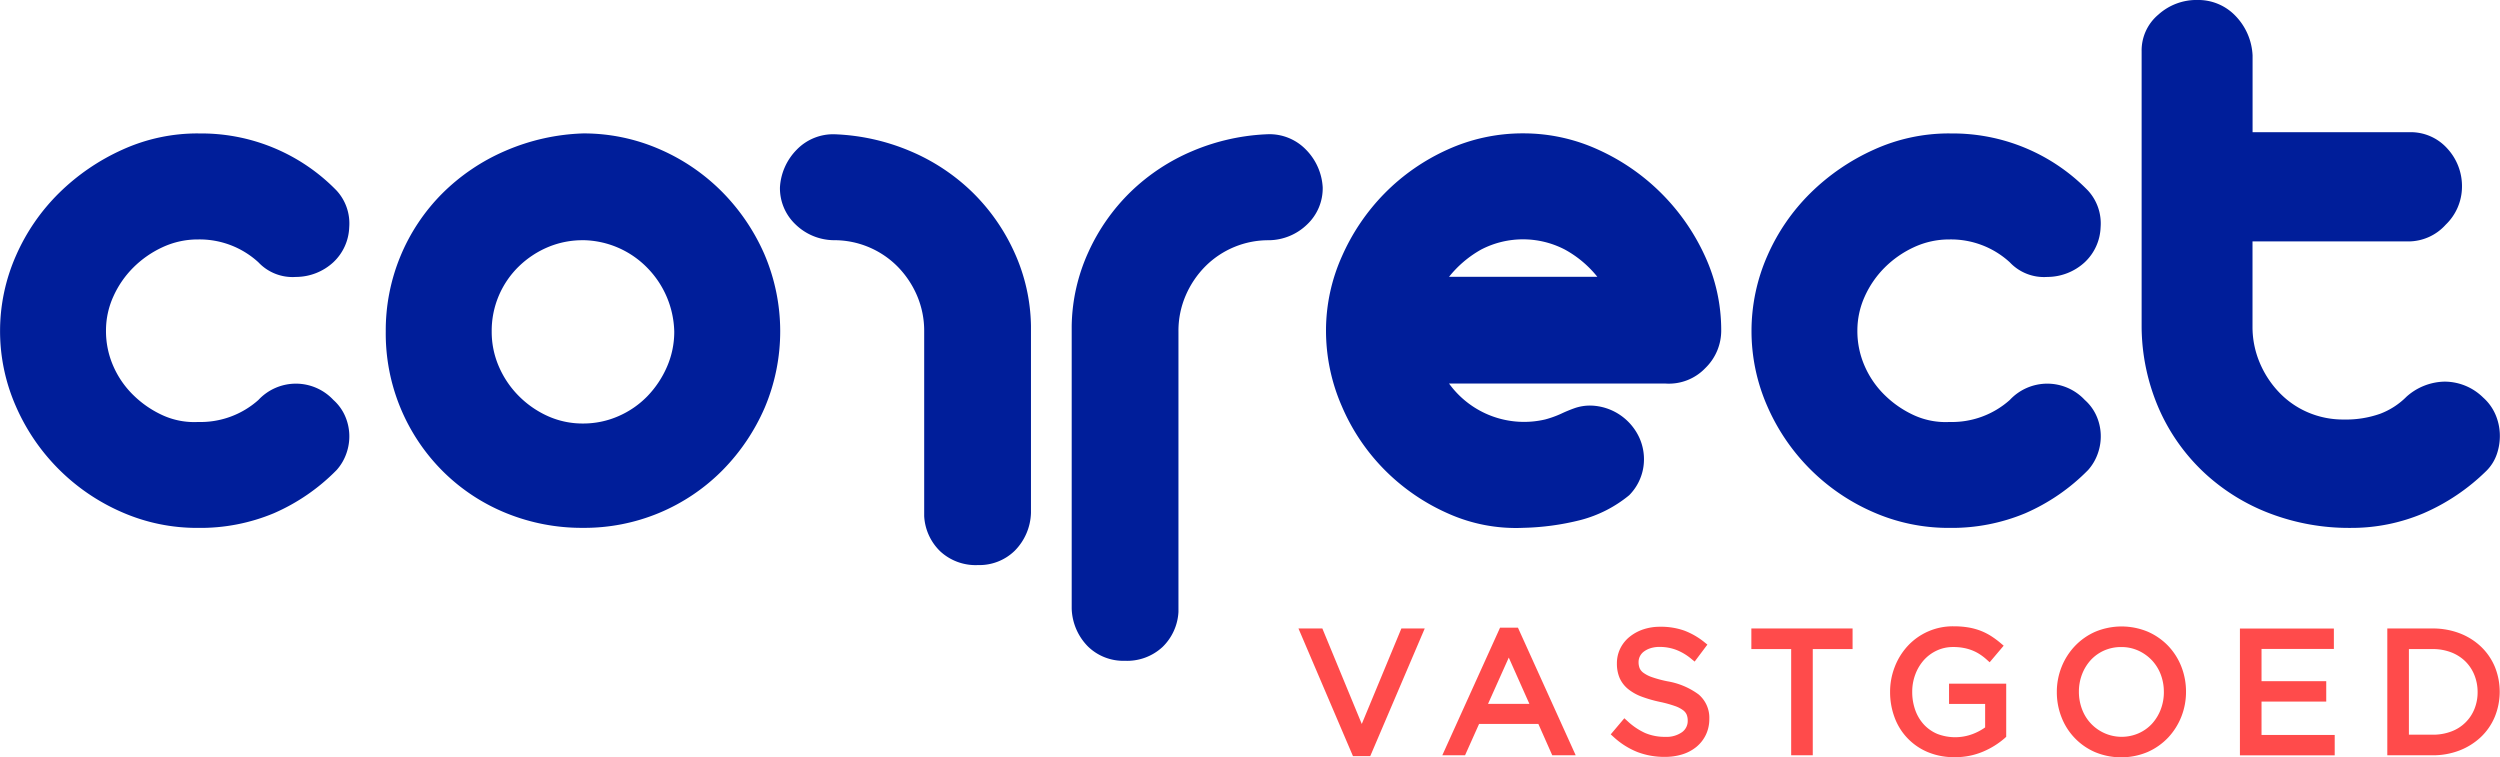 <svg xmlns="http://www.w3.org/2000/svg" width="196.172" height="59.426" viewBox="0 0 196.172 59.426">
  <g id="Group_106" data-name="Group 106" transform="translate(-237.645 -213.426)">
    <g id="Group_104" data-name="Group 104" transform="translate(237.645 213.426)">
      <path id="Path_1" data-name="Path 1" d="M253.186,236.7a14.8,14.8,0,0,1,10.871,4.479,3.812,3.812,0,0,1,.991,2.876,3.948,3.948,0,0,1-1.246,2.75,4.345,4.345,0,0,1-2.941,1.152,3.679,3.679,0,0,1-2.943-1.152,6.825,6.825,0,0,0-4.731-1.79,6.542,6.542,0,0,0-2.783.607,7.982,7.982,0,0,0-2.3,1.6,7.6,7.6,0,0,0-1.565,2.271,6.449,6.449,0,0,0-.577,2.686,6.808,6.808,0,0,0,.577,2.781,7.191,7.191,0,0,0,1.6,2.3,8.017,8.017,0,0,0,2.3,1.565,5.977,5.977,0,0,0,2.752.513,6.819,6.819,0,0,0,4.731-1.727,4.022,4.022,0,0,1,5.885,0,3.637,3.637,0,0,1,.895,1.214,3.951,3.951,0,0,1,.351,1.471,4,4,0,0,1-.224,1.5,3.856,3.856,0,0,1-.767,1.311,15.645,15.645,0,0,1-4.924,3.39,14.934,14.934,0,0,1-5.947,1.152,14.659,14.659,0,0,1-6.012-1.247,16.031,16.031,0,0,1-8.282-8.283,14.646,14.646,0,0,1,0-11.829,15.824,15.824,0,0,1,3.388-4.924,17.061,17.061,0,0,1,4.957-3.391,14.221,14.221,0,0,1,5.949-1.279" transform="translate(-237.645 -226.226)" fill="#001e9a"/>
      <path id="Path_2" data-name="Path 2" d="M320.391,245.077a6.988,6.988,0,0,0-2.752.543,7.4,7.4,0,0,0-2.269,1.5,7.04,7.04,0,0,0-2.142,5.115,6.853,6.853,0,0,0,.575,2.782,7.44,7.44,0,0,0,1.568,2.3,7.592,7.592,0,0,0,2.269,1.565,6.627,6.627,0,0,0,2.752.577,6.862,6.862,0,0,0,2.782-.577,7.1,7.1,0,0,0,2.269-1.565,7.762,7.762,0,0,0,1.535-2.3,6.846,6.846,0,0,0,.575-2.782,7.384,7.384,0,0,0-2.11-4.986,7.175,7.175,0,0,0-5.051-2.175m0-8.378a14.879,14.879,0,0,1,5.948,1.214,15.687,15.687,0,0,1,4.923,3.327,16.133,16.133,0,0,1,3.357,4.924,15.37,15.37,0,0,1,.032,12.054,16.082,16.082,0,0,1-3.294,4.893,15.244,15.244,0,0,1-10.966,4.539,15.734,15.734,0,0,1-6.012-1.15,15.089,15.089,0,0,1-4.924-3.229,15.254,15.254,0,0,1-4.541-11.033,15.2,15.2,0,0,1,4.445-10.838,15.925,15.925,0,0,1,4.924-3.327,16.72,16.72,0,0,1,6.109-1.374" transform="translate(-274.645 -226.227)" fill="#001e9a"/>
      <path id="Path_3" data-name="Path 3" d="M386.222,269.556a4.146,4.146,0,0,1-1.247-2.75v-14.49a7.012,7.012,0,0,0-.575-2.846,7.376,7.376,0,0,0-1.535-2.269,6.991,6.991,0,0,0-4.988-2.048,4.376,4.376,0,0,1-3.006-1.246,3.908,3.908,0,0,1-1.214-2.91,4.573,4.573,0,0,1,1.312-2.942,3.98,3.98,0,0,1,2.973-1.214,16.769,16.769,0,0,1,5.915,1.311,15.778,15.778,0,0,1,4.862,3.2,15.571,15.571,0,0,1,3.324,4.732,14.447,14.447,0,0,1,1.311,5.788v14.68a4.4,4.4,0,0,1-1.279,2.974,3.968,3.968,0,0,1-2.878,1.119,4.091,4.091,0,0,1-2.974-1.087" transform="translate(-312.455 -226.305)" fill="#001e9a"/>
      <path id="Path_4" data-name="Path 4" d="M428.69,278.157a3.969,3.969,0,0,1-2.878-1.12,4.408,4.408,0,0,1-1.279-2.974V251.869a14.449,14.449,0,0,1,1.312-5.788,15.557,15.557,0,0,1,3.325-4.733,15.785,15.785,0,0,1,4.861-3.2,16.779,16.779,0,0,1,5.914-1.311,3.985,3.985,0,0,1,2.974,1.214A4.574,4.574,0,0,1,444.229,241a3.9,3.9,0,0,1-1.214,2.909,4.375,4.375,0,0,1-3.006,1.247,6.99,6.99,0,0,0-4.988,2.047,7.371,7.371,0,0,0-1.535,2.27,6.993,6.993,0,0,0-.576,2.846v22a4.139,4.139,0,0,1-1.246,2.75,4.089,4.089,0,0,1-2.974,1.087" transform="translate(-340.438 -226.305)" fill="#001e9a"/>
      <path id="Path_5" data-name="Path 5" d="M490.17,247.94a8.485,8.485,0,0,0-2.557-2.142,7.123,7.123,0,0,0-6.555,0,8.6,8.6,0,0,0-2.526,2.142Zm-5.818-11.256a14.08,14.08,0,0,1,5.882,1.278,16.829,16.829,0,0,1,8.378,8.347,13.854,13.854,0,0,1,1.278,5.851,4.089,4.089,0,0,1-1.246,2.941,3.949,3.949,0,0,1-3.1,1.216h-17.01a7.265,7.265,0,0,0,7.546,2.815,7.952,7.952,0,0,0,1.248-.448,11.238,11.238,0,0,1,1.087-.448,3.71,3.71,0,0,1,1.247-.192,4.293,4.293,0,0,1,2.334.767,4.344,4.344,0,0,1,1.471,1.759,4.1,4.1,0,0,1,.32,2.27,4,4,0,0,1-1.119,2.239,9.958,9.958,0,0,1-3.836,1.951,20.065,20.065,0,0,1-4.476.607,13,13,0,0,1-5.885-1.119,16.243,16.243,0,0,1-4.956-3.39,16.005,16.005,0,0,1-3.39-5.021,14.8,14.8,0,0,1-1.247-5.946,14.225,14.225,0,0,1,1.247-5.821,16.569,16.569,0,0,1,3.357-4.954,16.36,16.36,0,0,1,4.924-3.424,14.228,14.228,0,0,1,5.949-1.278" transform="translate(-364.828 -226.219)" fill="#001e9a"/>
      <path id="Path_6" data-name="Path 6" d="M558.605,236.7a14.8,14.8,0,0,1,10.871,4.479,3.813,3.813,0,0,1,.99,2.876,3.948,3.948,0,0,1-1.246,2.75,4.344,4.344,0,0,1-2.941,1.152,3.679,3.679,0,0,1-2.943-1.152,6.825,6.825,0,0,0-4.731-1.79,6.542,6.542,0,0,0-2.783.607,7.982,7.982,0,0,0-2.3,1.6,7.616,7.616,0,0,0-1.565,2.271,6.457,6.457,0,0,0-.577,2.686,6.816,6.816,0,0,0,.577,2.781,7.2,7.2,0,0,0,1.6,2.3,8.017,8.017,0,0,0,2.3,1.565,5.978,5.978,0,0,0,2.752.513,6.82,6.82,0,0,0,4.731-1.727,4.022,4.022,0,0,1,5.885,0,3.625,3.625,0,0,1,.9,1.214,3.95,3.95,0,0,1,.351,1.471,4,4,0,0,1-.224,1.5,3.861,3.861,0,0,1-.766,1.311,15.655,15.655,0,0,1-4.924,3.39,14.937,14.937,0,0,1-5.948,1.152,14.659,14.659,0,0,1-6.012-1.247,16.032,16.032,0,0,1-8.282-8.283,14.647,14.647,0,0,1,0-11.829,15.826,15.826,0,0,1,3.388-4.924,17.06,17.06,0,0,1,4.957-3.391,14.221,14.221,0,0,1,5.949-1.279" transform="translate(-405.634 -226.226)" fill="#001e9a"/>
      <path id="Path_7" data-name="Path 7" d="M615.486,213.426a4.033,4.033,0,0,1,3.006,1.247,4.768,4.768,0,0,1,1.341,3.1V223.8h12.28a3.853,3.853,0,0,1,3,1.28,4.346,4.346,0,0,1,1.152,3.005,4.148,4.148,0,0,1-1.279,2.974,3.936,3.936,0,0,1-2.878,1.311h-12.28v6.683a7.191,7.191,0,0,0,.544,2.782,7.637,7.637,0,0,0,1.5,2.334,6.825,6.825,0,0,0,2.27,1.6,7,7,0,0,0,2.846.576,8.087,8.087,0,0,0,2.846-.447,5.832,5.832,0,0,0,2.078-1.344,4.608,4.608,0,0,1,2.973-1.182,4.316,4.316,0,0,1,3.038,1.246,3.8,3.8,0,0,1,.958,1.312,4.243,4.243,0,0,1,.353,1.533,4.387,4.387,0,0,1-.224,1.567,3.383,3.383,0,0,1-.831,1.344,16.211,16.211,0,0,1-4.924,3.324,14.44,14.44,0,0,1-5.756,1.152,17.437,17.437,0,0,1-6.268-1.12,15.734,15.734,0,0,1-5.18-3.2,15.252,15.252,0,0,1-3.548-4.988,16.327,16.327,0,0,1-1.376-6.49v-21.6a3.669,3.669,0,0,1,1.312-2.878,4.462,4.462,0,0,1,3.037-1.15" transform="translate(-443.076 -213.426)" fill="#001e9a"/>
    </g>
    <g id="Group_105" data-name="Group 105" transform="translate(339.533 262.583)">
      <path id="Path_8" data-name="Path 8" d="M469.046,330.519l-3.094-7.495h-1.875l4.277,10.016h1.357l4.276-10.016h-1.833Z" transform="translate(-464.077 -322.866)" fill="#ff4b4b"/>
      <path id="Path_9" data-name="Path 9" d="M493.695,322.877l-4.533,10.016h1.785l1.1-2.459H496.7l1.089,2.459h1.84l-4.533-10.016Zm2.3,5.982h-3.245l1.628-3.633Z" transform="translate(-477.874 -322.784)" fill="#ff4b4b"/>
      <path id="Path_10" data-name="Path 10" d="M525.437,328.034A5.736,5.736,0,0,0,523,327.008a9.048,9.048,0,0,1-1.218-.327,2.508,2.508,0,0,1-.682-.35.882.882,0,0,1-.286-.352,1.291,1.291,0,0,1-.083-.479,1,1,0,0,1,.105-.455,1.05,1.05,0,0,1,.307-.368,1.766,1.766,0,0,1,.529-.268,2.311,2.311,0,0,1,.717-.1,3.686,3.686,0,0,1,1.266.22,4.231,4.231,0,0,1,1.216.718l.26.212,1-1.332-.248-.2a5.772,5.772,0,0,0-1.57-.9,5.488,5.488,0,0,0-1.9-.3,4.086,4.086,0,0,0-1.33.211,3.45,3.45,0,0,0-1.069.589,2.715,2.715,0,0,0-.724.913,2.646,2.646,0,0,0-.259,1.167,2.847,2.847,0,0,0,.214,1.141,2.344,2.344,0,0,0,.662.864,3.8,3.8,0,0,0,1.07.6,10.127,10.127,0,0,0,1.439.413,9.2,9.2,0,0,1,1.164.321,2.365,2.365,0,0,1,.649.334.876.876,0,0,1,.276.343,1.251,1.251,0,0,1,.082.471,1.08,1.08,0,0,1-.44.9,2.1,2.1,0,0,1-1.311.372,3.961,3.961,0,0,1-1.586-.3,5.207,5.207,0,0,1-1.388-.935l-.248-.225-1.068,1.265.231.209a6.078,6.078,0,0,0,1.86,1.176,5.913,5.913,0,0,0,2.158.382,4.573,4.573,0,0,0,1.375-.2,3.264,3.264,0,0,0,1.108-.593,2.79,2.79,0,0,0,.736-.947,2.833,2.833,0,0,0,.268-1.231A2.4,2.4,0,0,0,525.437,328.034Z" transform="translate(-494.042 -322.703)" fill="#ff4b4b"/>
      <path id="Path_11" data-name="Path 11" d="M543.057,324.64h3.124v8.335h1.695V324.64H551v-1.615h-7.943Z" transform="translate(-507.518 -322.866)" fill="#ff4b4b"/>
      <path id="Path_12" data-name="Path 12" d="M571.878,328.752h2.832v1.841a4.323,4.323,0,0,1-.977.519,3.89,3.89,0,0,1-2.786-.014,3.061,3.061,0,0,1-1.047-.735,3.32,3.32,0,0,1-.671-1.124,4.187,4.187,0,0,1-.24-1.441,3.838,3.838,0,0,1,.245-1.37,3.552,3.552,0,0,1,.669-1.118,3.169,3.169,0,0,1,1.015-.749,2.983,2.983,0,0,1,1.284-.276,4.349,4.349,0,0,1,.836.074,3.663,3.663,0,0,1,.683.2,3.369,3.369,0,0,1,.576.3,4.4,4.4,0,0,1,.521.4l.247.222,1.1-1.3-.247-.209a6.993,6.993,0,0,0-.746-.551,4.743,4.743,0,0,0-.843-.422,5.078,5.078,0,0,0-.966-.256,6.9,6.9,0,0,0-1.123-.083,4.815,4.815,0,0,0-3.614,1.552,5.124,5.124,0,0,0-1.013,1.644,5.381,5.381,0,0,0-.361,1.951,5.68,5.68,0,0,0,.346,1.986,4.692,4.692,0,0,0,2.608,2.736,5.316,5.316,0,0,0,2.1.4,5.578,5.578,0,0,0,2.263-.445,6.329,6.329,0,0,0,1.687-1.055l.108-.1v-4.166h-4.487Z" transform="translate(-520.827 -322.671)" fill="#ff4b4b"/>
      <path id="Path_13" data-name="Path 13" d="M605.066,324.2a4.972,4.972,0,0,0-1.6-1.115,5.352,5.352,0,0,0-4.138.007,4.965,4.965,0,0,0-1.6,1.131,5.154,5.154,0,0,0-1.036,1.637,5.294,5.294,0,0,0-.368,1.96,5.368,5.368,0,0,0,.361,1.958,4.905,4.905,0,0,0,2.63,2.751,5.344,5.344,0,0,0,4.137-.008,4.986,4.986,0,0,0,1.606-1.13,5.17,5.17,0,0,0,1.035-1.637,5.292,5.292,0,0,0,.368-1.96,5.369,5.369,0,0,0-.361-1.958A5.014,5.014,0,0,0,605.066,324.2Zm-.343,3.619a3.763,3.763,0,0,1-.252,1.379,3.51,3.51,0,0,1-.686,1.114,3.17,3.17,0,0,1-1.045.742,3.316,3.316,0,0,1-4.433-1.875,3.842,3.842,0,0,1-.251-1.386,3.785,3.785,0,0,1,.25-1.378,3.531,3.531,0,0,1,.688-1.115,3.177,3.177,0,0,1,1.045-.742,3.269,3.269,0,0,1,1.338-.271,3.2,3.2,0,0,1,1.335.277,3.416,3.416,0,0,1,1.063.752,3.374,3.374,0,0,1,.7,1.117h0A3.813,3.813,0,0,1,604.722,327.818Z" transform="translate(-536.815 -322.671)" fill="#ff4b4b"/>
      <path id="Path_14" data-name="Path 14" d="M629.951,328.761h5.078v-1.6h-5.078v-2.531h5.677v-1.6h-7.372v9.95h7.438v-1.6h-5.743Z" transform="translate(-554.38 -322.866)" fill="#ff4b4b"/>
      <path id="Path_15" data-name="Path 15" d="M662.393,326.026a4.667,4.667,0,0,0-1.092-1.583,5.049,5.049,0,0,0-1.674-1.045,5.871,5.871,0,0,0-2.118-.374h-3.552v9.95h3.552a5.768,5.768,0,0,0,2.12-.381,5.156,5.156,0,0,0,1.671-1.05,4.659,4.659,0,0,0,1.093-1.592h0a5.208,5.208,0,0,0,0-3.926Zm-1.35,1.987a3.483,3.483,0,0,1-.249,1.327,3.114,3.114,0,0,1-1.807,1.763,4.056,4.056,0,0,1-1.478.256h-1.857v-6.719h1.857a4,4,0,0,1,1.476.262,3.258,3.258,0,0,1,1.108.715,3.166,3.166,0,0,1,.7,1.066A3.564,3.564,0,0,1,661.043,328.012Z" transform="translate(-568.516 -322.865)" fill="#ff4b4b"/>
    </g>
  </g>
</svg>
